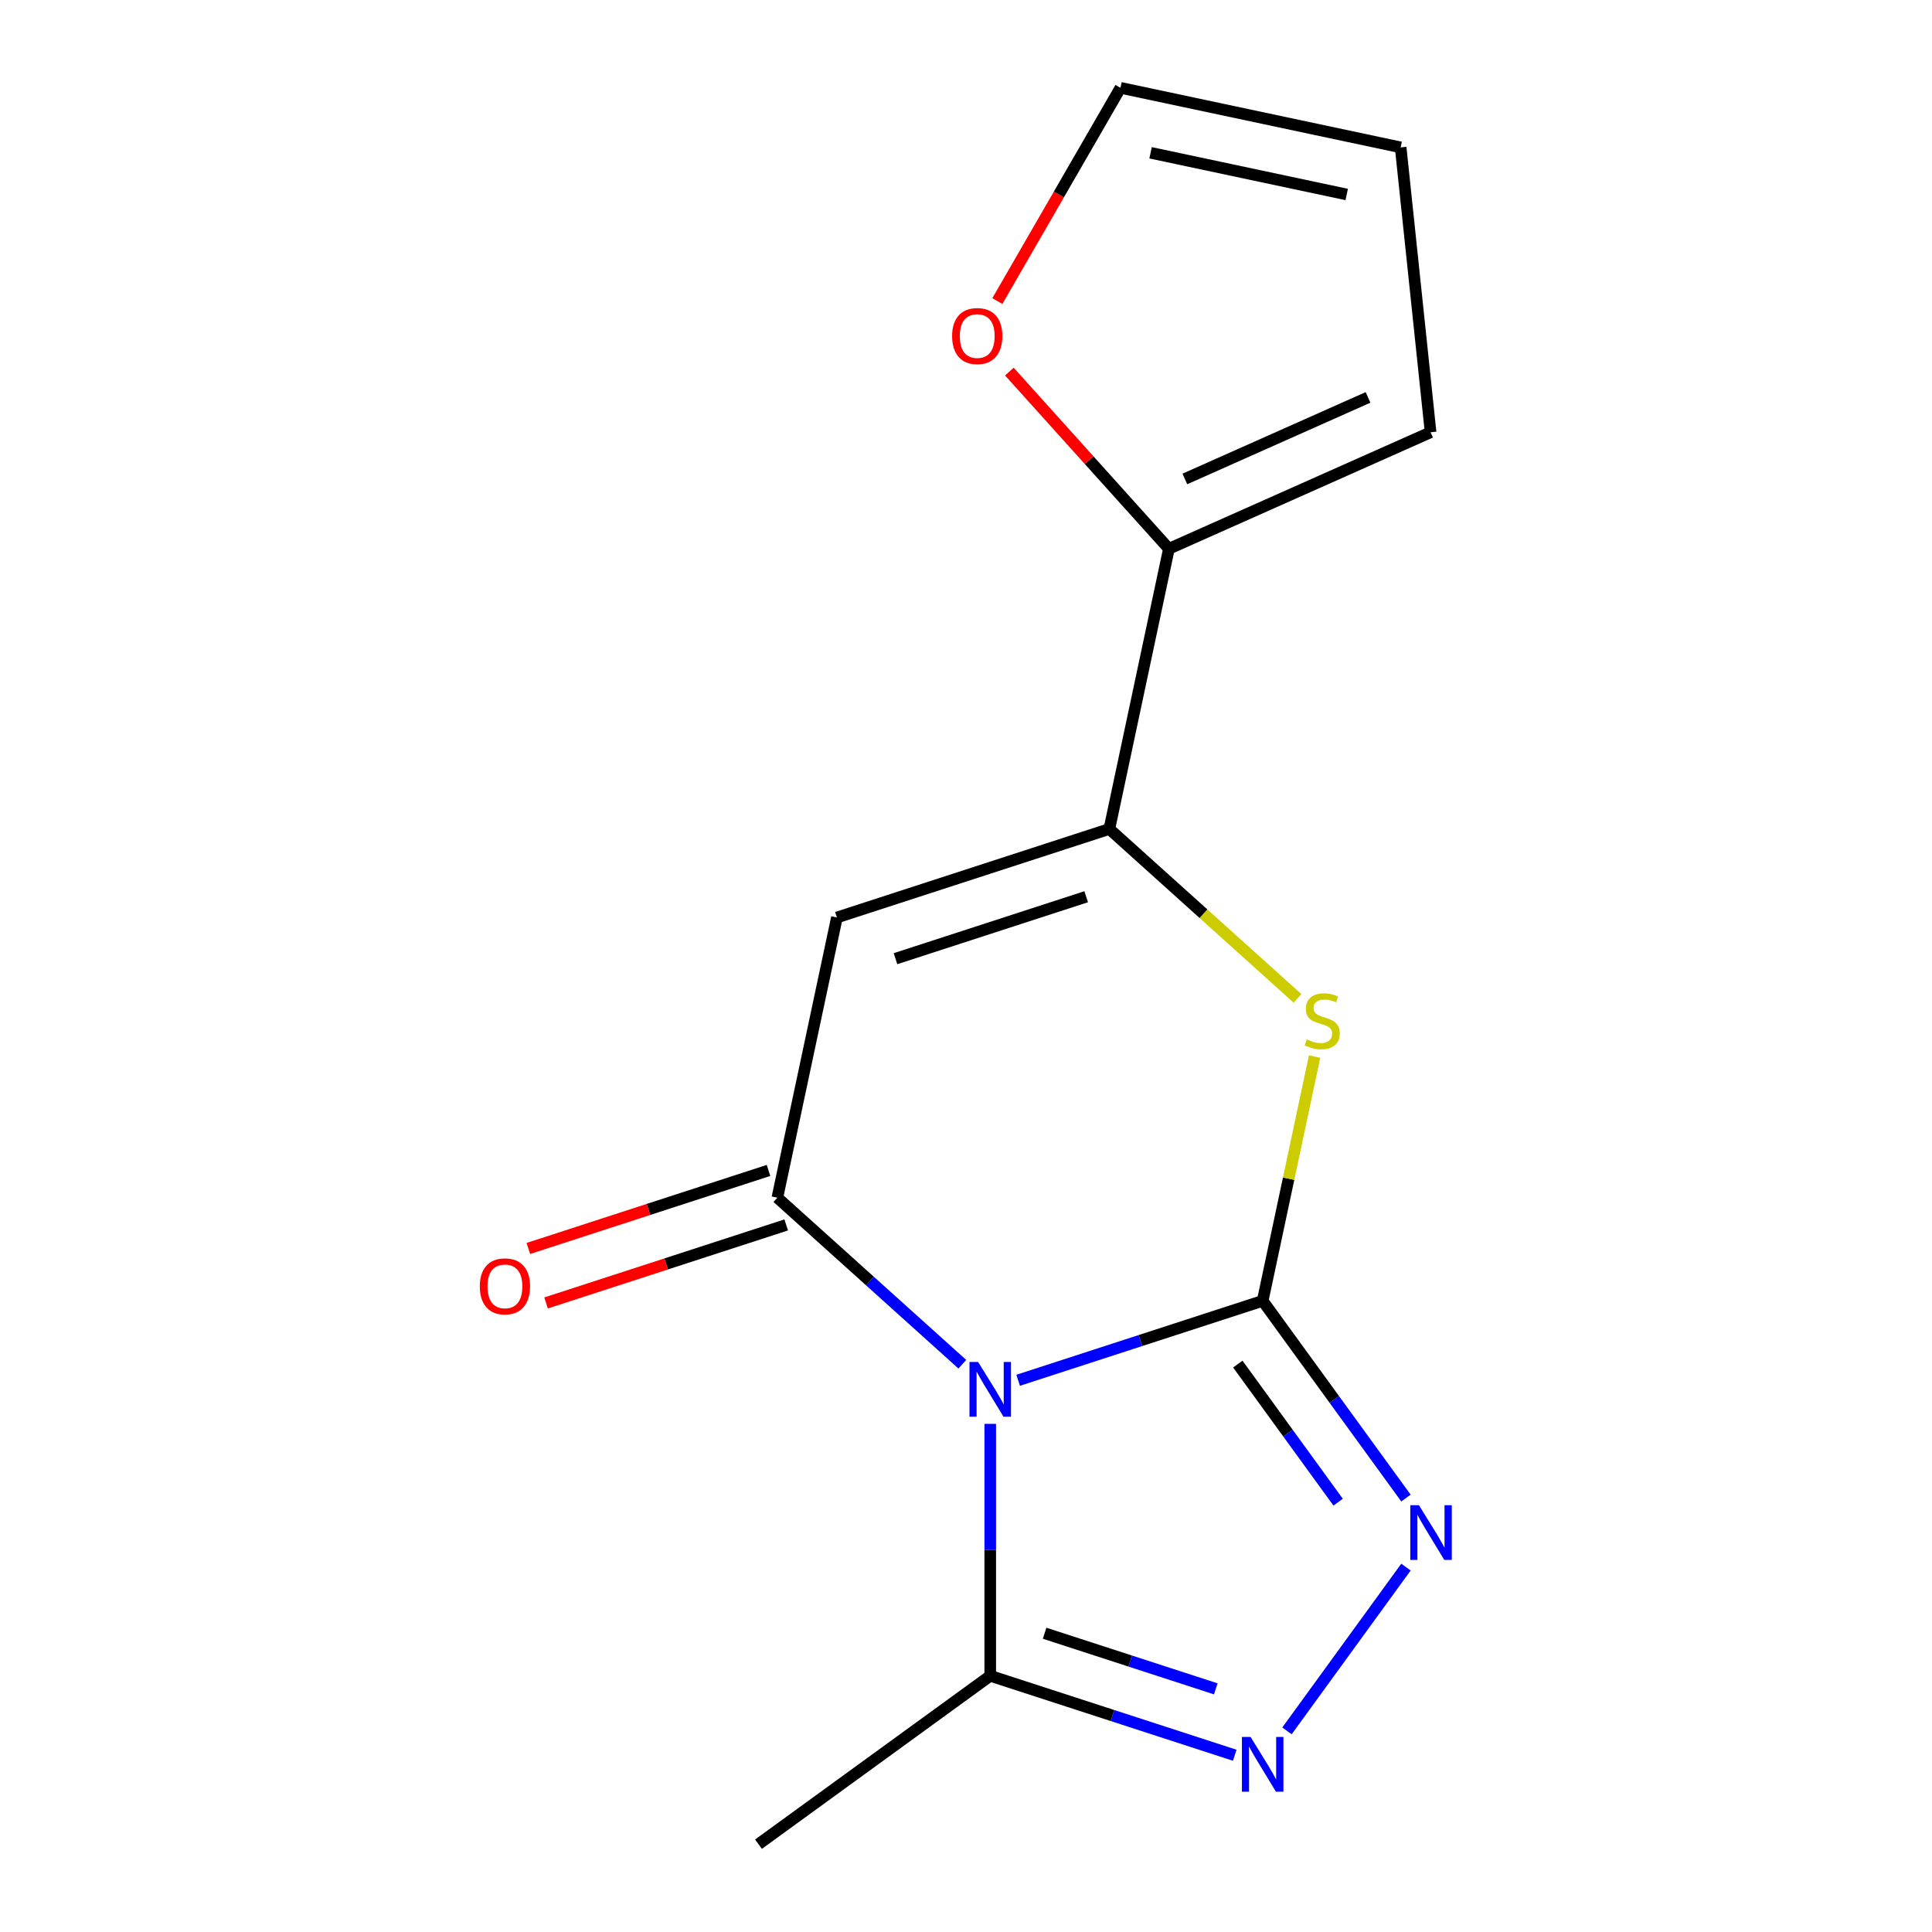 <?xml version='1.0' encoding='iso-8859-1'?>
<svg version='1.1' baseProfile='full'
              xmlns='http://www.w3.org/2000/svg'
                      xmlns:rdkit='http://www.rdkit.org/xml'
                      xmlns:xlink='http://www.w3.org/1999/xlink'
                  xml:space='preserve'
width='1000px' height='1000px' viewBox='0 0 1000 1000'>
<!-- END OF HEADER -->
<rect style='opacity:1.0;fill:#FFFFFF;stroke:none' width='1000' height='1000' x='0' y='0'> </rect>
<path class='bond-0' d='M 653.556,673.31 L 590.274,693.872' style='fill:none;fill-rule:evenodd;stroke:#000000;stroke-width:6px;stroke-linecap:butt;stroke-linejoin:miter;stroke-opacity:1' />
<path class='bond-0' d='M 590.274,693.872 L 526.991,714.433' style='fill:none;fill-rule:evenodd;stroke:#0000FF;stroke-width:6px;stroke-linecap:butt;stroke-linejoin:miter;stroke-opacity:1' />
<path class='bond-3' d='M 653.556,673.31 L 690.641,724.353' style='fill:none;fill-rule:evenodd;stroke:#000000;stroke-width:6px;stroke-linecap:butt;stroke-linejoin:miter;stroke-opacity:1' />
<path class='bond-3' d='M 690.641,724.353 L 727.725,775.395' style='fill:none;fill-rule:evenodd;stroke:#0000FF;stroke-width:6px;stroke-linecap:butt;stroke-linejoin:miter;stroke-opacity:1' />
<path class='bond-3' d='M 640.691,706.053 L 666.65,741.782' style='fill:none;fill-rule:evenodd;stroke:#000000;stroke-width:6px;stroke-linecap:butt;stroke-linejoin:miter;stroke-opacity:1' />
<path class='bond-3' d='M 666.65,741.782 L 692.609,777.512' style='fill:none;fill-rule:evenodd;stroke:#0000FF;stroke-width:6px;stroke-linecap:butt;stroke-linejoin:miter;stroke-opacity:1' />
<path class='bond-4' d='M 653.556,673.31 L 666.994,610.089' style='fill:none;fill-rule:evenodd;stroke:#000000;stroke-width:6px;stroke-linecap:butt;stroke-linejoin:miter;stroke-opacity:1' />
<path class='bond-4' d='M 666.994,610.089 L 680.432,546.869' style='fill:none;fill-rule:evenodd;stroke:#CCCC00;stroke-width:6px;stroke-linecap:butt;stroke-linejoin:miter;stroke-opacity:1' />
<path class='bond-1' d='M 498.098,706.12 L 450.229,663.018' style='fill:none;fill-rule:evenodd;stroke:#0000FF;stroke-width:6px;stroke-linecap:butt;stroke-linejoin:miter;stroke-opacity:1' />
<path class='bond-1' d='M 450.229,663.018 L 402.36,619.917' style='fill:none;fill-rule:evenodd;stroke:#000000;stroke-width:6px;stroke-linecap:butt;stroke-linejoin:miter;stroke-opacity:1' />
<path class='bond-7' d='M 512.545,736.994 L 512.545,802.195' style='fill:none;fill-rule:evenodd;stroke:#0000FF;stroke-width:6px;stroke-linecap:butt;stroke-linejoin:miter;stroke-opacity:1' />
<path class='bond-7' d='M 512.545,802.195 L 512.545,867.396' style='fill:none;fill-rule:evenodd;stroke:#000000;stroke-width:6px;stroke-linecap:butt;stroke-linejoin:miter;stroke-opacity:1' />
<path class='bond-9' d='M 397.778,605.816 L 335.626,626.01' style='fill:none;fill-rule:evenodd;stroke:#000000;stroke-width:6px;stroke-linecap:butt;stroke-linejoin:miter;stroke-opacity:1' />
<path class='bond-9' d='M 335.626,626.01 L 273.474,646.205' style='fill:none;fill-rule:evenodd;stroke:#FF0000;stroke-width:6px;stroke-linecap:butt;stroke-linejoin:miter;stroke-opacity:1' />
<path class='bond-9' d='M 406.942,634.018 L 344.789,654.212' style='fill:none;fill-rule:evenodd;stroke:#000000;stroke-width:6px;stroke-linecap:butt;stroke-linejoin:miter;stroke-opacity:1' />
<path class='bond-9' d='M 344.789,654.212 L 282.637,674.407' style='fill:none;fill-rule:evenodd;stroke:#FF0000;stroke-width:6px;stroke-linecap:butt;stroke-linejoin:miter;stroke-opacity:1' />
<path class='bond-16' d='M 402.36,619.917 L 433.187,474.889' style='fill:none;fill-rule:evenodd;stroke:#000000;stroke-width:6px;stroke-linecap:butt;stroke-linejoin:miter;stroke-opacity:1' />
<path class='bond-2' d='M 433.187,474.889 L 574.198,429.071' style='fill:none;fill-rule:evenodd;stroke:#000000;stroke-width:6px;stroke-linecap:butt;stroke-linejoin:miter;stroke-opacity:1' />
<path class='bond-2' d='M 463.502,496.218 L 562.21,464.146' style='fill:none;fill-rule:evenodd;stroke:#000000;stroke-width:6px;stroke-linecap:butt;stroke-linejoin:miter;stroke-opacity:1' />
<path class='bond-6' d='M 727.725,811.128 L 666.136,895.898' style='fill:none;fill-rule:evenodd;stroke:#0000FF;stroke-width:6px;stroke-linecap:butt;stroke-linejoin:miter;stroke-opacity:1' />
<path class='bond-5' d='M 671.596,516.769 L 622.897,472.92' style='fill:none;fill-rule:evenodd;stroke:#CCCC00;stroke-width:6px;stroke-linecap:butt;stroke-linejoin:miter;stroke-opacity:1' />
<path class='bond-5' d='M 622.897,472.92 L 574.198,429.071' style='fill:none;fill-rule:evenodd;stroke:#000000;stroke-width:6px;stroke-linecap:butt;stroke-linejoin:miter;stroke-opacity:1' />
<path class='bond-8' d='M 574.198,429.071 L 605.025,284.043' style='fill:none;fill-rule:evenodd;stroke:#000000;stroke-width:6px;stroke-linecap:butt;stroke-linejoin:miter;stroke-opacity:1' />
<path class='bond-15' d='M 639.109,908.519 L 575.827,887.957' style='fill:none;fill-rule:evenodd;stroke:#0000FF;stroke-width:6px;stroke-linecap:butt;stroke-linejoin:miter;stroke-opacity:1' />
<path class='bond-15' d='M 575.827,887.957 L 512.545,867.396' style='fill:none;fill-rule:evenodd;stroke:#000000;stroke-width:6px;stroke-linecap:butt;stroke-linejoin:miter;stroke-opacity:1' />
<path class='bond-15' d='M 629.288,874.148 L 584.991,859.755' style='fill:none;fill-rule:evenodd;stroke:#0000FF;stroke-width:6px;stroke-linecap:butt;stroke-linejoin:miter;stroke-opacity:1' />
<path class='bond-15' d='M 584.991,859.755 L 540.693,845.362' style='fill:none;fill-rule:evenodd;stroke:#000000;stroke-width:6px;stroke-linecap:butt;stroke-linejoin:miter;stroke-opacity:1' />
<path class='bond-14' d='M 512.545,867.396 L 392.593,954.545' style='fill:none;fill-rule:evenodd;stroke:#000000;stroke-width:6px;stroke-linecap:butt;stroke-linejoin:miter;stroke-opacity:1' />
<path class='bond-10' d='M 605.025,284.043 L 563.733,238.184' style='fill:none;fill-rule:evenodd;stroke:#000000;stroke-width:6px;stroke-linecap:butt;stroke-linejoin:miter;stroke-opacity:1' />
<path class='bond-10' d='M 563.733,238.184 L 522.441,192.325' style='fill:none;fill-rule:evenodd;stroke:#FF0000;stroke-width:6px;stroke-linecap:butt;stroke-linejoin:miter;stroke-opacity:1' />
<path class='bond-11' d='M 605.025,284.043 L 740.474,223.737' style='fill:none;fill-rule:evenodd;stroke:#000000;stroke-width:6px;stroke-linecap:butt;stroke-linejoin:miter;stroke-opacity:1' />
<path class='bond-11' d='M 613.281,247.907 L 708.096,205.693' style='fill:none;fill-rule:evenodd;stroke:#000000;stroke-width:6px;stroke-linecap:butt;stroke-linejoin:miter;stroke-opacity:1' />
<path class='bond-12' d='M 516.222,155.832 L 548.085,100.643' style='fill:none;fill-rule:evenodd;stroke:#FF0000;stroke-width:6px;stroke-linecap:butt;stroke-linejoin:miter;stroke-opacity:1' />
<path class='bond-12' d='M 548.085,100.643 L 579.948,45.455' style='fill:none;fill-rule:evenodd;stroke:#000000;stroke-width:6px;stroke-linecap:butt;stroke-linejoin:miter;stroke-opacity:1' />
<path class='bond-13' d='M 740.474,223.737 L 724.976,76.281' style='fill:none;fill-rule:evenodd;stroke:#000000;stroke-width:6px;stroke-linecap:butt;stroke-linejoin:miter;stroke-opacity:1' />
<path class='bond-17' d='M 579.948,45.455 L 724.976,76.281' style='fill:none;fill-rule:evenodd;stroke:#000000;stroke-width:6px;stroke-linecap:butt;stroke-linejoin:miter;stroke-opacity:1' />
<path class='bond-17' d='M 595.537,79.084 L 697.057,100.663' style='fill:none;fill-rule:evenodd;stroke:#000000;stroke-width:6px;stroke-linecap:butt;stroke-linejoin:miter;stroke-opacity:1' />
<path  class='atom-1' d='M 506.285 704.968
L 515.565 719.968
Q 516.485 721.448, 517.965 724.128
Q 519.445 726.808, 519.525 726.968
L 519.525 704.968
L 523.285 704.968
L 523.285 733.288
L 519.405 733.288
L 509.445 716.888
Q 508.285 714.968, 507.045 712.768
Q 505.845 710.568, 505.485 709.888
L 505.485 733.288
L 501.805 733.288
L 501.805 704.968
L 506.285 704.968
' fill='#0000FF'/>
<path  class='atom-4' d='M 734.446 779.102
L 743.726 794.102
Q 744.646 795.582, 746.126 798.262
Q 747.606 800.942, 747.686 801.102
L 747.686 779.102
L 751.446 779.102
L 751.446 807.422
L 747.566 807.422
L 737.606 791.022
Q 736.446 789.102, 735.206 786.902
Q 734.006 784.702, 733.646 784.022
L 733.646 807.422
L 729.966 807.422
L 729.966 779.102
L 734.446 779.102
' fill='#0000FF'/>
<path  class='atom-5' d='M 676.383 538.002
Q 676.703 538.122, 678.023 538.682
Q 679.343 539.242, 680.783 539.602
Q 682.263 539.922, 683.703 539.922
Q 686.383 539.922, 687.943 538.642
Q 689.503 537.322, 689.503 535.042
Q 689.503 533.482, 688.703 532.522
Q 687.943 531.562, 686.743 531.042
Q 685.543 530.522, 683.543 529.922
Q 681.023 529.162, 679.503 528.442
Q 678.023 527.722, 676.943 526.202
Q 675.903 524.682, 675.903 522.122
Q 675.903 518.562, 678.303 516.362
Q 680.743 514.162, 685.543 514.162
Q 688.823 514.162, 692.543 515.722
L 691.623 518.802
Q 688.223 517.402, 685.663 517.402
Q 682.903 517.402, 681.383 518.562
Q 679.863 519.682, 679.903 521.642
Q 679.903 523.162, 680.663 524.082
Q 681.463 525.002, 682.583 525.522
Q 683.743 526.042, 685.663 526.642
Q 688.223 527.442, 689.743 528.242
Q 691.263 529.042, 692.343 530.682
Q 693.463 532.282, 693.463 535.042
Q 693.463 538.962, 690.823 541.082
Q 688.223 543.162, 683.863 543.162
Q 681.343 543.162, 679.423 542.602
Q 677.543 542.082, 675.303 541.162
L 676.383 538.002
' fill='#CCCC00'/>
<path  class='atom-7' d='M 647.296 899.053
L 656.576 914.053
Q 657.496 915.533, 658.976 918.213
Q 660.456 920.893, 660.536 921.053
L 660.536 899.053
L 664.296 899.053
L 664.296 927.373
L 660.416 927.373
L 650.456 910.973
Q 649.296 909.053, 648.056 906.853
Q 646.856 904.653, 646.496 903.973
L 646.496 927.373
L 642.816 927.373
L 642.816 899.053
L 647.296 899.053
' fill='#0000FF'/>
<path  class='atom-10' d='M 248.349 665.814
Q 248.349 659.014, 251.709 655.214
Q 255.069 651.414, 261.349 651.414
Q 267.629 651.414, 270.989 655.214
Q 274.349 659.014, 274.349 665.814
Q 274.349 672.694, 270.949 676.614
Q 267.549 680.494, 261.349 680.494
Q 255.109 680.494, 251.709 676.614
Q 248.349 672.734, 248.349 665.814
M 261.349 677.294
Q 265.669 677.294, 267.989 674.414
Q 270.349 671.494, 270.349 665.814
Q 270.349 660.254, 267.989 657.454
Q 265.669 654.614, 261.349 654.614
Q 257.029 654.614, 254.669 657.414
Q 252.349 660.214, 252.349 665.814
Q 252.349 671.534, 254.669 674.414
Q 257.029 677.294, 261.349 677.294
' fill='#FF0000'/>
<path  class='atom-11' d='M 492.814 173.939
Q 492.814 167.139, 496.174 163.339
Q 499.534 159.539, 505.814 159.539
Q 512.094 159.539, 515.454 163.339
Q 518.814 167.139, 518.814 173.939
Q 518.814 180.819, 515.414 184.739
Q 512.014 188.619, 505.814 188.619
Q 499.574 188.619, 496.174 184.739
Q 492.814 180.859, 492.814 173.939
M 505.814 185.419
Q 510.134 185.419, 512.454 182.539
Q 514.814 179.619, 514.814 173.939
Q 514.814 168.379, 512.454 165.579
Q 510.134 162.739, 505.814 162.739
Q 501.494 162.739, 499.134 165.539
Q 496.814 168.339, 496.814 173.939
Q 496.814 179.659, 499.134 182.539
Q 501.494 185.419, 505.814 185.419
' fill='#FF0000'/>
</svg>
